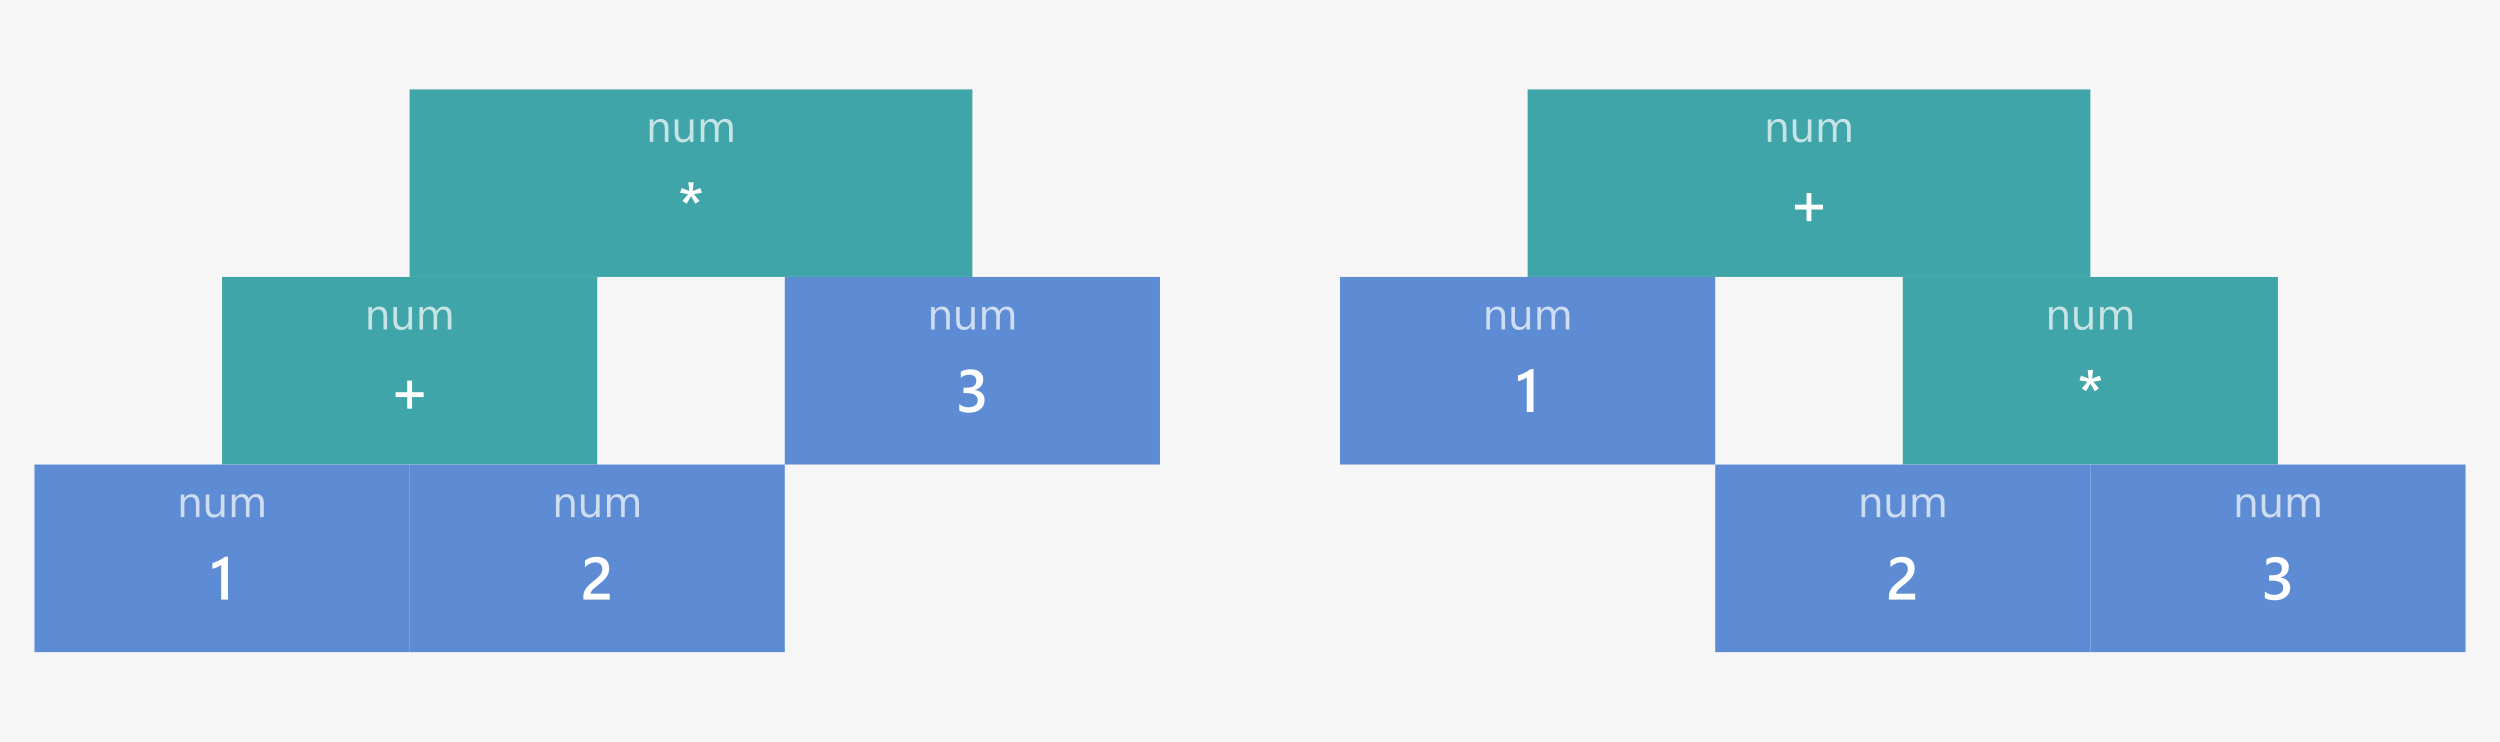 <?xml version="1.0" encoding="UTF-8"?><svg id="keisan_junjo" xmlns="http://www.w3.org/2000/svg" viewBox="0 0 500.1 148.33"><defs><style>.cls-1{fill:#fff;}.cls-2{fill:#f6f6f6;}.cls-3{fill:#5d8cd4;}.cls-4{fill:#40a5a8;}.cls-5{opacity:.7;}</style></defs><g id="keisan_junjo"><rect class="cls-2" width="500.1" height="148.33"/><rect class="cls-4" x="81.94" y="17.88" width="112.57" height="37.52"/><g class="cls-5"><path class="cls-1" d="m133.71,28.38h-.72v-2.57c0-.96-.35-1.43-1.05-1.43-.36,0-.66.14-.9.41-.24.27-.35.61-.35,1.03v2.57h-.72v-4.5h.72v.75h.02c.34-.57.83-.85,1.48-.85.49,0,.87.16,1.13.48.26.32.39.78.39,1.38v2.75Z"/><path class="cls-1" d="m138.71,28.38h-.72v-.71h-.02c-.3.55-.76.82-1.39.82-1.07,0-1.61-.64-1.61-1.92v-2.69h.72v2.58c0,.95.36,1.42,1.09,1.42.35,0,.64-.13.87-.39.23-.26.34-.6.34-1.02v-2.59h.72v4.5Z"/><path class="cls-1" d="m146.56,28.38h-.72v-2.59c0-.5-.08-.86-.23-1.08-.15-.22-.41-.33-.78-.33-.31,0-.57.14-.78.42-.22.28-.32.62-.32,1.01v2.57h-.72v-2.67c0-.89-.34-1.33-1.02-1.33-.32,0-.58.13-.78.4-.21.26-.31.61-.31,1.04v2.57h-.72v-4.5h.72v.71h.02c.32-.54.79-.82,1.4-.82.31,0,.58.09.8.26.23.17.39.4.47.67.33-.62.83-.93,1.5-.93.99,0,1.49.61,1.49,1.83v2.78Z"/></g><path class="cls-1" d="m140.41,38.56l-1.61.28,1.13,1.34-.83.57-.87-1.52-.87,1.52-.84-.57,1.13-1.34-1.61-.28.33-.94,1.51.6-.19-1.74h1.07l-.19,1.74,1.51-.6.33.94Z"/><rect class="cls-4" x="44.42" y="55.4" width="75.05" height="37.52"/><g class="cls-5"><path class="cls-1" d="m77.43,65.91h-.72v-2.57c0-.96-.35-1.43-1.05-1.43-.36,0-.66.14-.9.41-.24.27-.35.61-.35,1.03v2.57h-.72v-4.5h.72v.75h.02c.34-.57.83-.85,1.48-.85.49,0,.87.16,1.13.48.26.32.39.78.39,1.38v2.75Z"/><path class="cls-1" d="m82.43,65.91h-.72v-.71h-.02c-.3.54-.76.82-1.39.82-1.07,0-1.61-.64-1.61-1.92v-2.69h.72v2.58c0,.95.36,1.42,1.09,1.42.35,0,.64-.13.87-.39.23-.26.34-.6.34-1.02v-2.59h.72v4.5Z"/><path class="cls-1" d="m90.28,65.91h-.72v-2.58c0-.5-.08-.86-.23-1.08-.15-.22-.41-.33-.78-.33-.31,0-.57.14-.78.42-.22.28-.32.62-.32,1.01v2.57h-.72v-2.67c0-.89-.34-1.33-1.02-1.33-.32,0-.58.13-.78.4s-.31.61-.31,1.04v2.57h-.72v-4.5h.72v.71h.02c.32-.55.79-.82,1.4-.82.31,0,.58.09.8.26.23.17.39.4.47.67.33-.62.83-.93,1.5-.93.99,0,1.49.61,1.49,1.83v2.77Z"/></g><path class="cls-1" d="m84.75,79.43h-2.32v2.32h-.97v-2.32h-2.32v-.97h2.32v-2.32h.97v2.32h2.32v.97Z"/><rect class="cls-3" x="6.9" y="92.93" width="75.05" height="37.52"/><g class="cls-5"><path class="cls-1" d="m39.9,103.43h-.72v-2.57c0-.96-.35-1.43-1.05-1.43-.36,0-.66.14-.9.41-.24.27-.35.61-.35,1.03v2.57h-.72v-4.5h.72v.75h.02c.34-.57.83-.85,1.48-.85.49,0,.87.16,1.13.48.26.32.39.78.39,1.38v2.75Z"/><path class="cls-1" d="m44.9,103.43h-.72v-.71h-.02c-.3.55-.76.82-1.39.82-1.07,0-1.61-.64-1.61-1.92v-2.69h.72v2.58c0,.95.36,1.42,1.09,1.42.35,0,.64-.13.87-.39.23-.26.34-.6.34-1.02v-2.59h.72v4.5Z"/><path class="cls-1" d="m52.75,103.43h-.72v-2.59c0-.5-.08-.86-.23-1.08-.15-.22-.41-.33-.78-.33-.31,0-.57.14-.78.42-.22.28-.32.62-.32,1.01v2.57h-.72v-2.67c0-.89-.34-1.33-1.02-1.33-.32,0-.58.13-.78.4-.21.26-.31.61-.31,1.04v2.57h-.72v-4.5h.72v.71h.02c.32-.54.79-.82,1.4-.82.31,0,.58.09.8.26.23.17.39.4.47.67.33-.62.83-.93,1.5-.93.99,0,1.49.61,1.49,1.83v2.78Z"/></g><path class="cls-1" d="m45.61,111.35v8.6h-1.36v-6.93c-.25.18-.51.33-.79.45-.28.12-.61.23-.97.33v-1.16c.23-.07.45-.15.66-.23.21-.08.42-.17.62-.28.21-.1.41-.21.62-.34.21-.12.43-.27.65-.43h.57Z"/><rect class="cls-3" x="81.94" y="92.93" width="75.05" height="37.52"/><g class="cls-5"><path class="cls-1" d="m114.95,103.43h-.72v-2.57c0-.96-.35-1.43-1.05-1.43-.36,0-.66.14-.9.41-.24.27-.35.61-.35,1.03v2.57h-.72v-4.5h.72v.75h.02c.34-.57.83-.85,1.48-.85.49,0,.87.16,1.13.48.26.32.39.78.39,1.38v2.75Z"/><path class="cls-1" d="m119.95,103.43h-.72v-.71h-.02c-.3.55-.76.82-1.39.82-1.07,0-1.61-.64-1.61-1.92v-2.69h.72v2.58c0,.95.36,1.42,1.09,1.42.35,0,.64-.13.87-.39.23-.26.34-.6.34-1.02v-2.59h.72v4.5Z"/><path class="cls-1" d="m127.8,103.43h-.72v-2.59c0-.5-.08-.86-.23-1.08-.15-.22-.41-.33-.78-.33-.31,0-.57.14-.78.42-.22.28-.32.62-.32,1.01v2.57h-.72v-2.67c0-.89-.34-1.33-1.02-1.33-.32,0-.58.13-.78.4-.21.26-.31.61-.31,1.04v2.57h-.72v-4.5h.72v.71h.02c.32-.54.79-.82,1.4-.82.31,0,.58.09.8.26.23.17.39.4.47.67.33-.62.83-.93,1.5-.93.99,0,1.49.61,1.49,1.83v2.78Z"/></g><path class="cls-1" d="m121.98,119.94h-5.28v-.65c0-.27.04-.51.11-.75s.17-.45.3-.66c.12-.21.27-.4.44-.58s.35-.36.54-.53c.19-.17.39-.33.59-.49.2-.16.4-.32.59-.48.18-.15.34-.3.49-.45.15-.15.28-.3.38-.46.11-.16.19-.32.25-.5.06-.17.09-.36.09-.57,0-.22-.03-.42-.1-.58-.07-.17-.16-.3-.29-.42s-.27-.2-.44-.25c-.17-.06-.35-.08-.55-.08-.34,0-.69.08-1.05.24-.36.16-.7.4-1.03.72v-1.31c.17-.13.35-.24.52-.34.18-.1.36-.18.55-.24.19-.06.38-.11.59-.14.21-.03.43-.05.66-.05.38,0,.72.05,1.03.15.31.1.57.25.79.44.22.19.39.43.51.72s.18.62.18,1c0,.34-.04.65-.13.92-.08.27-.2.53-.36.76s-.34.46-.56.67-.46.43-.73.65c-.23.18-.45.36-.68.54s-.43.34-.61.51c-.18.17-.33.33-.44.5s-.17.33-.17.5v.03h3.79v1.17Z"/><rect class="cls-3" x="156.99" y="55.4" width="75.05" height="37.52"/><g class="cls-5"><path class="cls-1" d="m190,65.91h-.72v-2.57c0-.96-.35-1.43-1.05-1.43-.36,0-.66.14-.9.41-.24.27-.35.61-.35,1.03v2.57h-.72v-4.5h.72v.75h.02c.34-.57.83-.85,1.48-.85.49,0,.87.16,1.13.48.26.32.39.78.39,1.38v2.75Z"/><path class="cls-1" d="m195,65.91h-.72v-.71h-.02c-.3.54-.76.82-1.39.82-1.07,0-1.61-.64-1.61-1.92v-2.69h.72v2.58c0,.95.36,1.42,1.09,1.42.35,0,.64-.13.87-.39.23-.26.34-.6.34-1.02v-2.59h.72v4.5Z"/><path class="cls-1" d="m202.85,65.91h-.72v-2.58c0-.5-.08-.86-.23-1.08-.15-.22-.41-.33-.78-.33-.31,0-.57.14-.79.42-.21.28-.32.62-.32,1.01v2.57h-.72v-2.67c0-.89-.34-1.33-1.02-1.33-.32,0-.58.13-.78.4s-.31.61-.31,1.04v2.57h-.72v-4.5h.72v.71h.02c.32-.55.79-.82,1.4-.82.31,0,.58.09.8.26.23.17.39.4.47.67.33-.62.83-.93,1.5-.93.99,0,1.49.61,1.49,1.83v2.77Z"/></g><path class="cls-1" d="m191.89,82.11v-1.28c.55.43,1.16.65,1.85.65.56,0,1.01-.13,1.34-.38.33-.25.5-.6.5-1.03,0-.95-.73-1.43-2.19-1.43h-.65v-1.09h.62c1.29,0,1.94-.45,1.94-1.35,0-.83-.5-1.24-1.51-1.24-.56,0-1.09.2-1.59.6v-1.21c.57-.32,1.25-.48,2.02-.48s1.34.19,1.79.56c.45.38.67.86.67,1.44,0,1.11-.56,1.82-1.69,2.13v.02c.61.06,1.08.27,1.44.64.35.37.53.82.53,1.37,0,.75-.28,1.36-.85,1.83-.57.46-1.31.7-2.24.7-.83,0-1.5-.15-1.99-.45Z"/><rect class="cls-4" x="305.59" y="17.88" width="112.57" height="37.52"/><g class="cls-5"><path class="cls-1" d="m357.36,28.38h-.72v-2.57c0-.96-.35-1.43-1.05-1.43-.36,0-.66.14-.9.41-.24.27-.35.61-.35,1.03v2.57h-.72v-4.5h.72v.75h.02c.34-.57.83-.85,1.48-.85.49,0,.87.16,1.13.48.26.32.39.78.39,1.38v2.75Z"/><path class="cls-1" d="m362.36,28.38h-.72v-.71h-.02c-.3.55-.76.82-1.39.82-1.07,0-1.61-.64-1.61-1.92v-2.69h.72v2.58c0,.95.36,1.42,1.09,1.42.35,0,.64-.13.87-.39.23-.26.34-.6.34-1.02v-2.59h.72v4.5Z"/><path class="cls-1" d="m370.21,28.38h-.72v-2.59c0-.5-.08-.86-.23-1.08-.15-.22-.41-.33-.78-.33-.31,0-.57.14-.79.42-.21.28-.32.62-.32,1.01v2.57h-.72v-2.67c0-.89-.34-1.33-1.02-1.33-.32,0-.58.13-.78.4-.21.26-.31.61-.31,1.04v2.57h-.72v-4.5h.72v.71h.02c.32-.54.79-.82,1.4-.82.31,0,.58.09.8.26.23.17.39.4.47.67.33-.62.83-.93,1.5-.93.99,0,1.49.61,1.49,1.83v2.78Z"/></g><path class="cls-1" d="m364.67,41.91h-2.32v2.32h-.97v-2.32h-2.32v-.97h2.32v-2.32h.97v2.32h2.32v.97Z"/><rect class="cls-3" x="268.06" y="55.4" width="75.05" height="37.52"/><g class="cls-5"><path class="cls-1" d="m301.07,65.91h-.72v-2.57c0-.96-.35-1.43-1.05-1.43-.36,0-.66.14-.9.41-.24.27-.35.61-.35,1.03v2.57h-.72v-4.5h.72v.75h.02c.34-.57.83-.85,1.48-.85.49,0,.87.16,1.13.48s.39.78.39,1.38v2.75Z"/><path class="cls-1" d="m306.07,65.91h-.72v-.71h-.02c-.3.54-.76.82-1.39.82-1.07,0-1.61-.64-1.61-1.92v-2.69h.72v2.58c0,.95.36,1.42,1.09,1.42.35,0,.64-.13.87-.39.23-.26.34-.6.34-1.02v-2.59h.72v4.5Z"/><path class="cls-1" d="m313.92,65.91h-.72v-2.58c0-.5-.08-.86-.23-1.08-.15-.22-.41-.33-.78-.33-.31,0-.57.14-.79.42-.21.28-.32.62-.32,1.01v2.57h-.72v-2.67c0-.89-.34-1.33-1.02-1.33-.32,0-.58.13-.78.4s-.31.61-.31,1.04v2.57h-.72v-4.5h.72v.71h.02c.32-.55.79-.82,1.4-.82.31,0,.58.09.8.26.23.17.39.4.47.67.33-.62.83-.93,1.5-.93.99,0,1.49.61,1.49,1.83v2.77Z"/></g><path class="cls-1" d="m306.77,73.82v8.6h-1.36v-6.93c-.25.18-.51.33-.79.45-.28.12-.61.23-.97.33v-1.16c.23-.07.45-.15.66-.23s.42-.17.62-.28.41-.21.62-.34c.21-.12.42-.27.65-.43h.57Z"/><rect class="cls-4" x="380.63" y="55.4" width="75.05" height="37.52"/><g class="cls-5"><path class="cls-1" d="m413.64,65.91h-.72v-2.57c0-.96-.35-1.43-1.05-1.43-.36,0-.66.14-.9.41-.24.27-.35.61-.35,1.03v2.57h-.72v-4.5h.72v.75h.02c.34-.57.83-.85,1.48-.85.49,0,.87.16,1.13.48s.39.78.39,1.38v2.75Z"/><path class="cls-1" d="m418.64,65.91h-.72v-.71h-.02c-.3.54-.76.82-1.39.82-1.07,0-1.61-.64-1.61-1.92v-2.69h.72v2.58c0,.95.36,1.42,1.09,1.42.35,0,.64-.13.87-.39.23-.26.34-.6.34-1.02v-2.59h.72v4.5Z"/><path class="cls-1" d="m426.49,65.91h-.72v-2.58c0-.5-.08-.86-.23-1.08-.15-.22-.41-.33-.78-.33-.31,0-.57.14-.79.42-.21.28-.32.62-.32,1.01v2.57h-.72v-2.67c0-.89-.34-1.33-1.02-1.33-.32,0-.58.13-.78.4s-.31.61-.31,1.04v2.57h-.72v-4.5h.72v.71h.02c.32-.55.79-.82,1.4-.82.31,0,.58.09.8.26.23.17.39.4.47.67.33-.62.83-.93,1.5-.93.99,0,1.49.61,1.49,1.83v2.77Z"/></g><path class="cls-1" d="m420.34,76.08l-1.61.28,1.13,1.34-.83.57-.87-1.52-.87,1.52-.84-.57,1.13-1.34-1.61-.28.33-.94,1.51.6-.19-1.74h1.07l-.19,1.74,1.51-.6.33.94Z"/><rect class="cls-3" x="343.11" y="92.93" width="75.05" height="37.52"/><g class="cls-5"><path class="cls-1" d="m376.12,103.43h-.72v-2.57c0-.96-.35-1.43-1.05-1.43-.36,0-.66.14-.9.41-.24.27-.35.61-.35,1.03v2.57h-.72v-4.5h.72v.75h.02c.34-.57.83-.85,1.48-.85.49,0,.87.16,1.13.48.26.32.39.78.39,1.38v2.75Z"/><path class="cls-1" d="m381.12,103.43h-.72v-.71h-.02c-.3.55-.76.82-1.39.82-1.07,0-1.61-.64-1.61-1.92v-2.69h.72v2.58c0,.95.36,1.42,1.09,1.42.35,0,.64-.13.87-.39.23-.26.34-.6.34-1.02v-2.59h.72v4.5Z"/><path class="cls-1" d="m388.97,103.43h-.72v-2.59c0-.5-.08-.86-.23-1.08-.15-.22-.41-.33-.78-.33-.31,0-.57.14-.79.42-.21.28-.32.62-.32,1.01v2.57h-.72v-2.67c0-.89-.34-1.33-1.02-1.33-.32,0-.58.13-.78.4-.21.26-.31.61-.31,1.04v2.57h-.72v-4.5h.72v.71h.02c.32-.54.79-.82,1.4-.82.31,0,.58.09.8.26.23.17.39.4.47.67.33-.62.83-.93,1.5-.93.99,0,1.49.61,1.49,1.83v2.78Z"/></g><path class="cls-1" d="m383.14,119.94h-5.28v-.65c0-.27.04-.51.11-.75s.17-.45.3-.66c.12-.21.27-.4.44-.58s.35-.36.54-.53.39-.33.59-.49.39-.32.59-.48c.18-.15.34-.3.49-.45s.28-.3.38-.46c.11-.16.19-.32.25-.5s.09-.36.09-.57c0-.22-.03-.42-.1-.58-.07-.17-.16-.3-.29-.42-.12-.11-.27-.2-.44-.25s-.35-.08-.55-.08c-.34,0-.69.08-1.05.24s-.7.4-1.03.72v-1.31c.17-.13.35-.24.52-.34.18-.1.36-.18.54-.24s.38-.11.59-.14c.21-.03.43-.05.66-.05.38,0,.72.05,1.03.15s.57.25.79.44c.22.19.39.43.51.72.12.29.18.62.18,1,0,.34-.04.65-.13.92-.08.27-.2.53-.36.76s-.34.46-.56.67-.46.43-.73.65c-.23.18-.45.36-.68.54s-.43.34-.61.51-.33.33-.44.5c-.11.17-.17.33-.17.5v.03h3.79v1.17Z"/><rect class="cls-3" x="418.16" y="92.93" width="75.05" height="37.52"/><g class="cls-5"><path class="cls-1" d="m451.17,103.43h-.72v-2.57c0-.96-.35-1.43-1.05-1.43-.36,0-.66.14-.9.41-.24.27-.35.61-.35,1.03v2.57h-.72v-4.5h.72v.75h.02c.34-.57.83-.85,1.48-.85.49,0,.87.16,1.13.48.26.32.39.78.39,1.38v2.75Z"/><path class="cls-1" d="m456.17,103.43h-.72v-.71h-.02c-.3.55-.76.82-1.39.82-1.07,0-1.61-.64-1.61-1.92v-2.69h.72v2.58c0,.95.36,1.42,1.09,1.42.35,0,.64-.13.87-.39.23-.26.34-.6.34-1.02v-2.59h.72v4.5Z"/><path class="cls-1" d="m464.02,103.43h-.72v-2.59c0-.5-.08-.86-.23-1.08-.15-.22-.41-.33-.78-.33-.31,0-.57.14-.79.42-.21.28-.32.62-.32,1.01v2.57h-.72v-2.67c0-.89-.34-1.33-1.02-1.33-.32,0-.58.13-.78.4-.21.26-.31.61-.31,1.04v2.57h-.72v-4.5h.72v.71h.02c.32-.54.79-.82,1.4-.82.31,0,.58.09.8.26.23.17.39.4.47.67.33-.62.83-.93,1.5-.93.99,0,1.49.61,1.49,1.83v2.78Z"/></g><path class="cls-1" d="m453.06,119.63v-1.28c.55.43,1.17.65,1.85.65.56,0,1-.13,1.34-.38.33-.25.5-.6.5-1.03,0-.95-.73-1.43-2.19-1.43h-.65v-1.09h.62c1.29,0,1.94-.45,1.94-1.35,0-.83-.5-1.24-1.51-1.24-.56,0-1.09.2-1.59.6v-1.21c.57-.32,1.24-.48,2.02-.48s1.34.19,1.79.56c.45.38.67.86.67,1.44,0,1.11-.56,1.82-1.69,2.13v.02c.61.06,1.08.27,1.44.64.35.37.53.82.53,1.37,0,.75-.28,1.36-.85,1.83-.57.46-1.31.7-2.24.7-.83,0-1.5-.15-1.99-.45Z"/></g></svg>